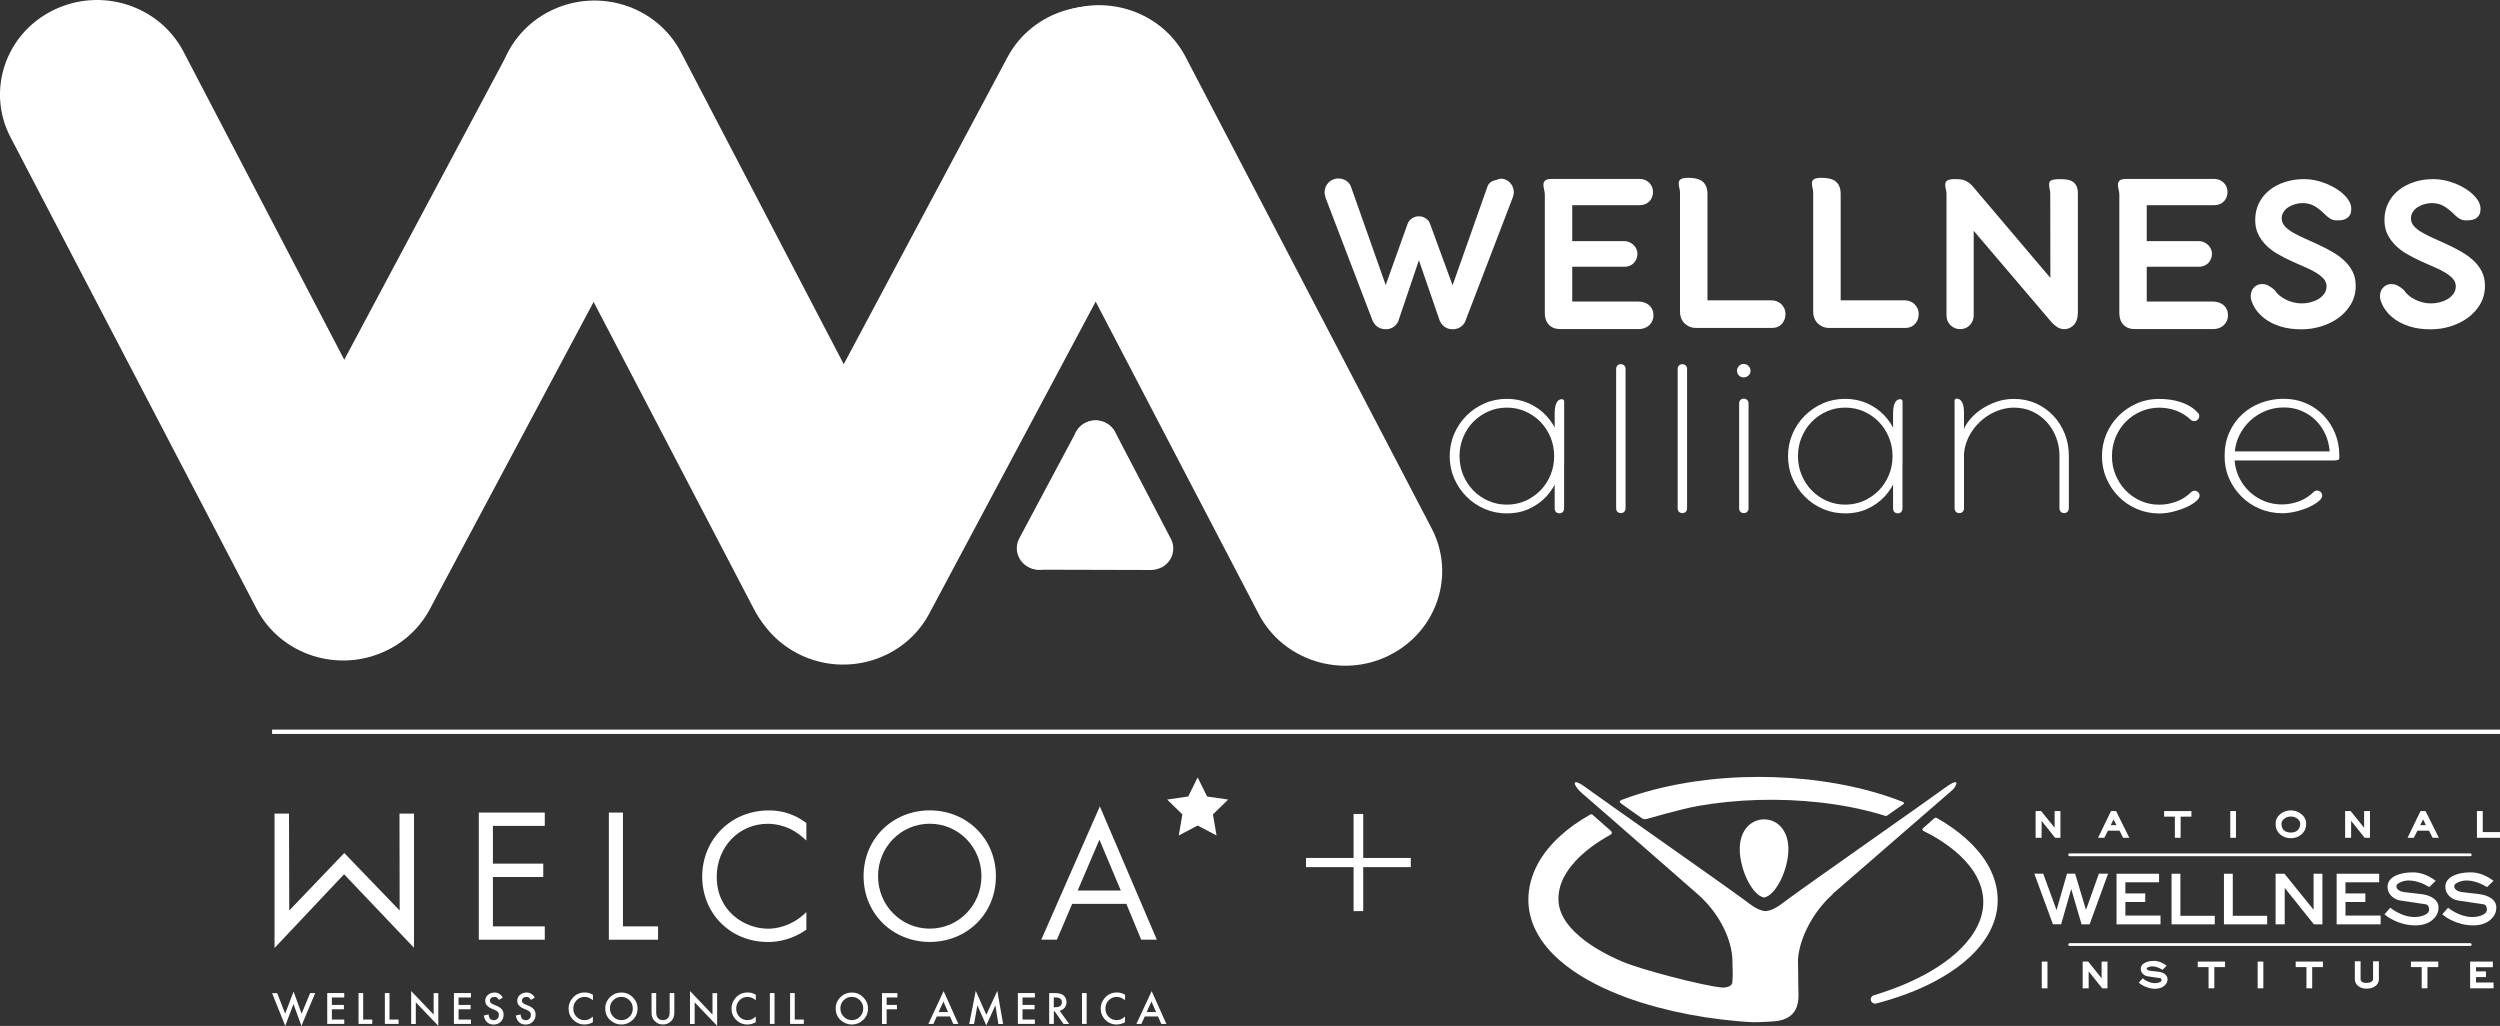 <?xml version="1.0" encoding="UTF-8"?>
<svg id="Layer_1" xmlns="http://www.w3.org/2000/svg" width="430.36" height="176.61" viewBox="0 0 430.36 176.61">
  <rect x="0" y="0" width="430.36" height="176.61" fill="#333333" stroke="none"/>
  <defs>
    <style>.cls-1{fill:#fff;}.cls-2{fill:none;stroke:#fff;stroke-miterlimit:10;stroke-width:.75px;}</style>
  </defs>
  <path class="cls-1" d="M66.62,111.93c-8.22,4.07-18.27.88-22.45-7.13L1.81,23.63C-2.36,15.62.91,5.84,9.14,1.77c8.22-4.07,18.27-.88,22.45,7.13l42.36,81.17c4.17,8.01.89,17.79-7.33,21.86Z" />
  <path class="cls-1" d="M51.48,111.77c-8.18-4.14-11.36-13.95-7.11-21.92L87.46,9.05c4.25-7.97,14.33-11.08,22.51-6.94,8.18,4.14,11.37,13.96,7.12,21.92l-43.09,80.81c-4.25,7.97-14.32,11.07-22.51,6.93Z" />
  <path class="cls-1" d="M152.26,112.03c-8.22,4.07-18.27.88-22.45-7.13L87.45,23.73c-4.18-8.01-.9-17.79,7.32-21.87,8.22-4.07,18.27-.88,22.45,7.13l42.36,81.17c4.18,8,.9,17.79-7.32,21.86Z" />
  <path class="cls-1" d="M201.15,94.7c-.06,1.9-1.61,3.43-3.47,3.42l-18.86-.05c-1.86,0-3.32-1.55-3.27-3.44.06-1.9,1.61-3.43,3.47-3.42l18.86.05c1.86,0,3.32,1.55,3.26,3.44Z" />
  <path class="cls-1" d="M177.07,97.64c-1.85-.94-2.57-3.16-1.61-4.96l9.76-18.3c.96-1.81,3.24-2.51,5.1-1.57,1.85.94,2.57,3.16,1.61,4.96l-9.76,18.3c-.96,1.8-3.24,2.51-5.1,1.57Z" />
  <path class="cls-1" d="M199.9,97.7c-1.86.92-4.14.2-5.08-1.61l-9.59-18.38c-.95-1.81-.2-4.03,1.66-4.95,1.86-.92,4.14-.2,5.08,1.62l9.59,18.38c.95,1.81.2,4.03-1.66,4.95Z" />
  <polygon class="cls-1" points="187.56 82.66 183.7 91.46 193.12 91.69 189.02 82.45 187.56 82.66" />
  <path class="cls-1" d="M239.13,112.83c-8.22,4.07-18.27.88-22.45-7.13l-42.36-81.17c-4.18-8.01-.9-17.79,7.32-21.87,8.22-4.07,18.27-.88,22.45,7.13l42.36,81.17c4.18,8,.9,17.79-7.32,21.86Z" />
  <path class="cls-1" d="M137.45,112.57c-8.18-4.14-11.37-13.95-7.12-21.92L173.43,9.85c4.25-7.97,14.32-11.07,22.51-6.94,8.18,4.14,11.36,13.96,7.12,21.93l-43.1,80.8c-4.25,7.97-14.32,11.07-22.51,6.93Z" />
  <path class="cls-1" d="M228.19,33.97c-.12-.31-.18-.62-.17-.93s.07-.6.19-.89c.12-.28.29-.53.51-.75.22-.22.49-.39.79-.51s.62-.18.94-.17c.31,0,.61.07.89.18.28.11.53.28.75.5.22.22.39.49.49.79l7.32,20.72.8.48c.12.31.18.62.17.94,0,.32-.07.61-.2.9-.13.28-.3.53-.53.75s-.49.39-.79.51c-.63.24-1.23.24-1.81,0-.58-.25-1-.69-1.27-1.32l-8.11-21.2ZM240.76,55.17c-.25.63-.67,1.07-1.26,1.32-.58.25-1.19.25-1.82,0-.31-.12-.57-.29-.79-.51-.22-.22-.39-.47-.51-.75-.12-.28-.19-.58-.2-.9-.01-.31.04-.63.16-.94l.83-.48,5.13-14.36c.09-.27.24-.5.43-.69.2-.19.42-.35.66-.45s.51-.16.79-.17.56.04.82.15c.28.11.5.26.66.46s.27.42.33.66c.06.24.07.5.04.78s-.1.56-.19.82l-5.09,15.05ZM242.65,40.1c-.11-.27-.18-.54-.21-.81-.03-.27-.02-.54.04-.78.06-.25.17-.47.33-.66.16-.19.38-.35.66-.47.27-.11.54-.16.83-.15.28,0,.54.06.79.17s.47.26.66.45c.2.19.34.43.43.69l5.27,14.38.8.48c.12.31.18.62.17.94,0,.32-.07.61-.2.9-.13.28-.3.53-.53.75-.23.22-.49.39-.78.51-.63.24-1.23.24-1.81,0s-1-.69-1.27-1.32l-5.19-15.07ZM252.31,55.17c-.25.63-.67,1.07-1.26,1.32-.58.25-1.19.25-1.82,0-.31-.12-.57-.29-.79-.51s-.4-.47-.52-.75c-.13-.28-.19-.58-.2-.9,0-.31.05-.63.17-.94l.82-.48,7.32-20.72c.11-.35.3-.62.58-.82.28-.2.6-.33.95-.38.21-.12.46-.19.73-.22s.55.01.81.12c.31.12.57.29.79.51s.39.47.51.75.18.58.19.89c0,.31-.05.62-.17.93l-8.13,21.2Z" />
  <path class="cls-1" d="M284.63,54.28c0,.35-.07.67-.2.97-.13.29-.32.55-.54.75-.23.21-.5.37-.8.48-.31.11-.64.17-.99.17h-13.5c-.84,0-1.5-.25-1.97-.75-.47-.5-.7-1.17-.7-2v-20.46c-.01-.27-.06-.55-.13-.83-.07-.29-.11-.57-.11-.83,0-.29.1-.53.3-.71s.6-.27,1.21-.27h14.96c.52,0,.96.11,1.32.33.36.22.62.5.8.83.18.34.27.7.27,1.1s-.09.76-.26,1.1c-.17.34-.44.61-.78.83s-.79.33-1.33.33h-11.53v6.19h8.95c.36,0,.7.08,1.03.25.32.17.59.39.79.65.21.27.35.58.42.93.07.35.04.71-.09,1.09-.16.47-.43.83-.8,1.1-.38.26-.82.39-1.33.39h-8.97v5.99h11.41c.35,0,.68.05,1,.16.31.11.59.26.82.46s.42.45.55.74c.13.29.2.63.2,1Z" />
  <path class="cls-1" d="M307.36,54.06c0,.36-.06.69-.18.98-.12.29-.28.54-.48.75-.2.21-.44.38-.7.49s-.56.17-.87.17h-13.28c-.39-.01-.74-.09-1.07-.24-.32-.15-.6-.34-.83-.58-.24-.24-.42-.53-.55-.87-.13-.33-.2-.7-.2-1.09v-20.56c-.01-.27-.05-.53-.12-.79-.07-.26-.1-.51-.1-.75,0-.15.02-.28.07-.4.05-.12.13-.22.25-.3.12-.08.29-.14.5-.19.21-.05.49-.07.83-.07.48,0,.92.04,1.33.13.4.09.75.23,1.04.44.29.21.52.5.68.86.17.37.25.83.25,1.4v18.26h11.06c.29,0,.59.06.88.17.29.11.54.28.76.48.22.21.4.46.53.75.13.29.2.61.2.96Z" />
  <path class="cls-1" d="M330.29,54.06c0,.36-.06.69-.18.98-.12.29-.28.54-.48.75-.2.21-.44.38-.7.49s-.56.17-.87.17h-13.28c-.39-.01-.74-.09-1.07-.24-.32-.15-.6-.34-.83-.58-.24-.24-.42-.53-.55-.87-.13-.33-.2-.7-.2-1.09v-20.56c-.01-.27-.05-.53-.12-.79-.07-.26-.1-.51-.1-.75,0-.15.02-.28.07-.4.05-.12.13-.22.25-.3.12-.08.29-.14.5-.19.21-.05.49-.07.83-.07.48,0,.92.04,1.33.13.4.09.75.23,1.04.44.29.21.52.5.68.86.17.37.25.83.25,1.4v18.26h11.06c.29,0,.59.06.88.17.29.11.54.28.76.48.22.21.4.46.53.75.13.29.2.61.2.96Z" />
  <path class="cls-1" d="M357.67,54.06c0,.35-.05.68-.16,1-.11.32-.26.59-.47.83s-.46.42-.74.56c-.29.14-.61.21-.98.21-.39,0-.77-.11-1.14-.33-.37-.22-.69-.49-.96-.79l-13.46-15.81v3.52c0,1.25,0,2.5,0,3.77,0,1.27,0,2.52,0,3.76v3.51c0,.34-.06.65-.18.94-.12.29-.29.54-.49.75-.21.21-.45.38-.73.5-.28.12-.59.18-.93.18s-.65-.06-.93-.19c-.29-.13-.54-.29-.75-.5-.21-.21-.37-.46-.49-.74-.12-.29-.18-.59-.18-.92v-20.98c-.01-.27-.05-.53-.12-.77-.07-.25-.1-.51-.1-.79,0-.13.02-.26.07-.38.05-.12.13-.22.25-.3.12-.08.29-.14.5-.19.21-.05.49-.07.83-.07.36,0,.68.02.96.05.27.03.53.09.75.18.23.09.44.2.64.35s.42.33.64.56l13.46,15.87-.02-14.44c0-.31-.03-.59-.1-.83-.07-.25-.1-.51-.1-.77,0-.17.02-.32.06-.44.04-.12.13-.22.28-.3s.36-.14.62-.17c.27-.03.64-.05,1.11-.05.43,0,.82.04,1.18.11s.66.2.91.39c.25.19.44.44.58.74.14.31.21.69.21,1.15v20.86Z" />
  <path class="cls-1" d="M383.53,54.28c0,.35-.07.67-.2.97-.13.29-.32.55-.54.75-.23.21-.5.37-.8.48-.31.11-.64.17-.99.17h-13.5c-.84,0-1.5-.25-1.97-.75-.47-.5-.7-1.17-.7-2v-20.46c-.01-.27-.06-.55-.13-.83-.07-.29-.11-.57-.11-.83,0-.29.1-.53.3-.71s.6-.27,1.21-.27h14.96c.52,0,.96.11,1.32.33.36.22.62.5.8.83.18.34.27.7.27,1.1s-.09.76-.26,1.1c-.17.34-.44.61-.78.83s-.79.33-1.33.33h-11.53v6.19h8.95c.36,0,.7.08,1.03.25.32.17.59.39.79.65.21.27.35.58.42.93.07.35.04.71-.09,1.09-.16.47-.43.83-.8,1.1-.38.26-.82.39-1.33.39h-8.97v5.99h11.41c.35,0,.68.05,1,.16.31.11.59.26.82.46s.42.45.55.74c.13.29.2.63.2,1Z" />
  <path class="cls-1" d="M402.48,37.93c-.19.01-.37,0-.53-.01-.17-.02-.34-.06-.5-.13-.17-.07-.34-.16-.51-.28-.17-.12-.36-.27-.56-.46-.67-.68-1.31-1.2-1.92-1.56s-1.31-.53-2.1-.53c-.4,0-.82.06-1.25.18-.43.12-.81.29-1.16.51s-.62.5-.84.83c-.22.34-.33.71-.33,1.13,0,.5.18.94.54,1.34.36.4.84.76,1.45,1.11s1.29.68,2.05,1.02c.76.34,1.54.69,2.33,1.06.79.37,1.57.77,2.33,1.21.76.44,1.45.93,2.05,1.49.6.56,1.09,1.19,1.45,1.9.36.71.54,1.53.54,2.45,0,1.19-.28,2.26-.83,3.19-.55.93-1.27,1.72-2.15,2.35-.88.64-1.88,1.12-2.99,1.46s-2.22.5-3.35.5c-1.35,0-2.55-.16-3.58-.48-1.03-.32-1.91-.74-2.62-1.26-.72-.52-1.28-1.09-1.7-1.72-.42-.63-.69-1.25-.83-1.87-.04-.32-.03-.63.04-.92s.18-.56.35-.78c.17-.23.38-.41.65-.55s.58-.21.95-.21.69.09,1.04.27.69.43,1.06.75c.19.31.44.6.76.88.32.28.69.52,1.1.73.41.21.85.39,1.33.51.48.13.97.19,1.48.19s1-.06,1.5-.19c.5-.13.96-.31,1.37-.56s.74-.56,1.01-.93c.26-.37.39-.79.39-1.28s-.18-.94-.53-1.32c-.36-.38-.82-.74-1.39-1.08-.57-.33-1.22-.66-1.96-.97s-1.49-.64-2.26-1c-.77-.36-1.53-.74-2.26-1.17-.74-.42-1.39-.91-1.96-1.47-.57-.56-1.03-1.19-1.39-1.91s-.53-1.55-.53-2.48c0-1.05.21-2,.63-2.87.42-.86,1.01-1.61,1.77-2.22.76-.62,1.65-1.1,2.69-1.44,1.03-.34,2.16-.51,3.38-.51.6,0,1.22.07,1.85.2.63.13,1.25.32,1.85.56.6.24,1.17.52,1.69.84.52.32.99.67,1.39,1.06.4.38.72.78.95,1.2.23.42.34.83.34,1.25,0,.39-.06.71-.18.96-.12.25-.28.45-.48.6-.2.15-.44.27-.71.33-.28.07-.57.1-.88.1Z" />
  <path class="cls-1" d="M424.73,37.93c-.19.01-.37,0-.53-.01-.17-.02-.34-.06-.5-.13-.17-.07-.34-.16-.51-.28-.17-.12-.36-.27-.56-.46-.67-.68-1.31-1.2-1.92-1.56s-1.31-.53-2.1-.53c-.4,0-.82.06-1.25.18-.43.12-.81.29-1.16.51s-.62.5-.84.83c-.22.34-.33.71-.33,1.13,0,.5.18.94.54,1.34.36.4.84.76,1.45,1.11s1.29.68,2.05,1.02c.76.34,1.54.69,2.33,1.06.79.37,1.57.77,2.33,1.21.76.44,1.45.93,2.05,1.49.6.56,1.09,1.19,1.45,1.9.36.71.54,1.53.54,2.45,0,1.19-.28,2.26-.83,3.19-.55.93-1.27,1.72-2.15,2.35-.88.64-1.88,1.12-2.99,1.46s-2.22.5-3.35.5c-1.35,0-2.55-.16-3.58-.48-1.03-.32-1.91-.74-2.62-1.26-.72-.52-1.28-1.09-1.7-1.72-.42-.63-.69-1.25-.83-1.87-.04-.32-.03-.63.04-.92s.18-.56.35-.78c.17-.23.38-.41.65-.55s.58-.21.95-.21.69.09,1.04.27.69.43,1.06.75c.19.31.44.6.76.88.32.28.69.52,1.1.73.41.21.85.39,1.33.51.48.13.97.19,1.48.19s1-.06,1.5-.19c.5-.13.96-.31,1.37-.56s.74-.56,1.01-.93c.26-.37.39-.79.39-1.28s-.18-.94-.53-1.32c-.36-.38-.82-.74-1.39-1.08-.57-.33-1.22-.66-1.96-.97s-1.49-.64-2.26-1c-.77-.36-1.53-.74-2.26-1.17-.74-.42-1.39-.91-1.96-1.47-.57-.56-1.03-1.19-1.39-1.91s-.53-1.55-.53-2.48c0-1.05.21-2,.63-2.87.42-.86,1.01-1.61,1.77-2.22.76-.62,1.65-1.1,2.69-1.44,1.03-.34,2.16-.51,3.38-.51.6,0,1.22.07,1.85.2.63.13,1.25.32,1.85.56.6.24,1.17.52,1.69.84.52.32.99.67,1.39,1.06.4.38.72.78.95,1.2.23.42.34.83.34,1.25,0,.39-.06.71-.18.96-.12.25-.28.45-.48.6-.2.15-.44.27-.71.33-.28.07-.57.1-.88.1Z" />
  <path class="cls-1" d="M268.85,78.52c0,1.36-.24,2.63-.71,3.83-.48,1.19-1.13,2.24-1.97,3.14-.84.9-1.84,1.6-2.99,2.12-1.15.52-2.41.77-3.77.77s-2.63-.26-3.83-.77c-1.2-.52-2.24-1.22-3.13-2.12-.9-.9-1.6-1.94-2.12-3.14-.52-1.19-.77-2.47-.77-3.83s.26-2.63.77-3.83c.52-1.19,1.22-2.24,2.12-3.14.89-.9,1.94-1.6,3.13-2.12,1.19-.52,2.47-.77,3.83-.77s2.61.26,3.77.77c1.15.52,2.15,1.22,2.99,2.12.84.9,1.5,1.94,1.97,3.14.47,1.19.71,2.47.71,3.83ZM267.54,78.52c0-1.15-.21-2.24-.63-3.25-.42-1.01-1-1.89-1.73-2.65-.73-.75-1.59-1.35-2.58-1.79-.99-.44-2.06-.66-3.2-.66s-2.21.22-3.2.66c-.99.44-1.85,1.04-2.59,1.79s-1.31,1.64-1.73,2.65c-.42,1.01-.63,2.09-.63,3.25s.21,2.24.63,3.25c.42,1.01,1,1.89,1.73,2.65s1.59,1.35,2.59,1.79c.99.44,2.06.66,3.2.66s2.21-.22,3.2-.66c.99-.44,1.85-1.04,2.58-1.79.73-.75,1.31-1.63,1.73-2.65.42-1.01.63-2.09.63-3.25ZM269.25,79.83c0,.23-.07.42-.22.58-.15.16-.35.23-.59.23-.23,0-.42-.08-.58-.23-.16-.16-.23-.35-.23-.58v-8.67c0-.5.04-.91.11-1.22.07-.31.17-.56.29-.74.12-.18.25-.31.4-.38s.28-.1.42-.1c.27,0,.41.14.41.41v10.71ZM269.25,87.46c0,.3-.08.53-.23.68s-.34.23-.54.23c-.27,0-.48-.08-.63-.23-.15-.16-.22-.38-.22-.68v-8.86c0-.23.08-.42.23-.58s.35-.23.58-.23c.24,0,.44.08.59.23.15.16.22.35.22.58v8.86Z" />
  <path class="cls-1" d="M278.21,63.5c0-.23.07-.42.22-.58s.35-.23.59-.23c.23,0,.42.08.58.23.16.16.23.35.23.58v24.02c0,.23-.08.42-.23.58s-.35.23-.58.23c-.24,0-.44-.08-.59-.23-.15-.16-.22-.35-.22-.58v-24.02Z" />
  <path class="cls-1" d="M288.8,63.5c0-.23.07-.42.22-.58.15-.16.35-.23.59-.23.23,0,.42.08.58.23.16.16.23.35.23.58v24.02c0,.23-.08.42-.23.58s-.35.23-.58.23c-.24,0-.44-.08-.59-.23-.15-.16-.22-.35-.22-.58v-24.02Z" />
  <path class="cls-1" d="M299.02,63.83c0-.33.11-.6.33-.83.22-.23.49-.35.81-.35s.6.12.83.35c.23.23.35.51.35.83s-.12.6-.35.81c-.23.22-.51.33-.83.33s-.6-.11-.81-.33c-.22-.22-.33-.49-.33-.81ZM299.38,69.44c0-.23.07-.42.22-.58.15-.16.35-.23.59-.23.23,0,.42.08.58.23.16.16.23.35.23.58v18.08c0,.23-.08.42-.23.58s-.35.23-.58.23c-.24,0-.44-.08-.59-.23-.15-.16-.22-.35-.22-.58v-18.08Z" />
  <path class="cls-1" d="M327.09,78.52c0,1.36-.24,2.63-.71,3.83-.48,1.19-1.13,2.24-1.97,3.14-.84.9-1.84,1.6-2.99,2.12-1.15.52-2.41.77-3.77.77s-2.63-.26-3.83-.77-2.24-1.22-3.13-2.12-1.6-1.94-2.12-3.14-.77-2.47-.77-3.83.26-2.63.77-3.83,1.22-2.24,2.12-3.14c.9-.9,1.94-1.6,3.13-2.12,1.19-.52,2.47-.77,3.83-.77s2.61.26,3.77.77c1.15.52,2.15,1.22,2.99,2.12.84.9,1.5,1.94,1.97,3.14.47,1.19.71,2.47.71,3.83ZM325.79,78.52c0-1.15-.21-2.24-.63-3.25-.42-1.01-1-1.89-1.73-2.65-.73-.75-1.59-1.35-2.58-1.79-.99-.44-2.06-.66-3.2-.66s-2.21.22-3.2.66c-.99.44-1.85,1.04-2.58,1.79-.73.75-1.31,1.64-1.73,2.65-.42,1.01-.63,2.09-.63,3.25s.21,2.24.63,3.25c.42,1.01,1,1.89,1.73,2.65.73.75,1.59,1.35,2.58,1.79.99.44,2.06.66,3.2.66s2.21-.22,3.2-.66c.99-.44,1.85-1.04,2.58-1.79.73-.75,1.31-1.63,1.73-2.65.42-1.01.63-2.09.63-3.25ZM327.5,79.83c0,.23-.08.42-.22.58-.15.16-.35.23-.59.23-.23,0-.42-.08-.58-.23-.16-.16-.23-.35-.23-.58v-8.67c0-.5.04-.91.11-1.22.07-.31.17-.56.29-.74s.25-.31.4-.38.28-.1.42-.1c.27,0,.41.14.41.41v10.71ZM327.5,87.46c0,.3-.08.53-.23.68-.16.16-.34.23-.54.23-.27,0-.48-.08-.63-.23s-.22-.38-.22-.68v-8.86c0-.23.08-.42.23-.58.16-.16.35-.23.58-.23.24,0,.44.08.59.23s.22.35.22.58v8.86Z" />
  <path class="cls-1" d="M336.45,69.04c0-.27.13-.41.41-.41.14,0,.28.03.42.1s.27.19.4.38.22.43.3.74c.07.31.11.72.11,1.22v16.45c0,.23-.08.42-.23.58s-.35.23-.58.23c-.24,0-.44-.08-.59-.23-.15-.16-.22-.35-.22-.58v-18.48ZM354.53,78.52c0-1.15-.2-2.24-.59-3.25-.39-1.01-.94-1.89-1.63-2.65s-1.52-1.35-2.47-1.79c-.96-.44-2-.66-3.12-.66-.75,0-1.48.11-2.2.32-.72.21-1.4.51-2.04.89s-1.22.83-1.76,1.35-1,1.1-1.39,1.72c-.39.62-.7,1.29-.92,1.99-.22.71-.33,1.43-.33,2.16v-4.72c.18-.5.52-1.06,1.03-1.67.51-.61,1.14-1.18,1.89-1.7.75-.52,1.61-.96,2.58-1.31s2.01-.53,3.12-.53c1.36,0,2.61.26,3.77.77,1.15.52,2.15,1.22,2.99,2.11.84.89,1.5,1.93,1.97,3.11.48,1.19.71,2.46.71,3.82v9c0,.07-.01.15-.04.25-.03.1-.07.2-.13.29-.06.09-.15.16-.25.22-.11.06-.24.09-.39.09-.24,0-.44-.08-.59-.24s-.22-.37-.22-.61v-8.96Z" />
  <path class="cls-1" d="M378.35,71.03c.16.18.24.38.24.61,0,.18-.05.33-.15.47s-.22.24-.37.31c-.14.07-.3.09-.48.07-.18-.02-.33-.1-.47-.23-.71-.68-1.52-1.19-2.45-1.55-.93-.35-1.92-.53-2.96-.53-1.11,0-2.16.21-3.16.64-.99.43-1.86,1.02-2.6,1.77-.74.75-1.32,1.64-1.75,2.66-.43,1.02-.64,2.11-.64,3.28s.2,2.17.61,3.18c.41,1,.97,1.89,1.7,2.66.73.77,1.59,1.38,2.58,1.83,1,.45,2.08.68,3.25.68,1,0,1.99-.18,2.96-.54.97-.36,1.81-.9,2.53-1.62.07-.07.16-.12.27-.17.12-.05.23-.07.34-.07.23,0,.43.08.6.25s.25.37.25.6c0,.3-.21.62-.63.98-.42.35-.97.68-1.64.99-.67.31-1.42.56-2.25.77-.83.21-1.64.32-2.44.32-1.36,0-2.63-.26-3.83-.77s-2.24-1.22-3.13-2.12c-.9-.9-1.6-1.94-2.12-3.14s-.77-2.47-.77-3.83.26-2.63.77-3.83,1.22-2.24,2.12-3.14c.9-.9,1.94-1.6,3.13-2.12,1.19-.52,2.47-.77,3.83-.77.57,0,1.16.04,1.78.12.62.08,1.22.21,1.81.4.59.18,1.15.43,1.67.73s.98.68,1.37,1.11Z" />
  <path class="cls-1" d="M392.8,88.34c-1.36,0-2.63-.26-3.83-.77s-2.24-1.22-3.13-2.11c-.9-.89-1.6-1.93-2.12-3.11s-.77-2.46-.77-3.82c0-1.52.27-2.89.82-4.11.55-1.22,1.29-2.26,2.22-3.11s2.01-1.51,3.24-1.97,2.53-.69,3.9-.69,2.62.25,3.79.75c1.17.5,2.18,1.19,3.03,2.08.86.88,1.53,1.92,2.02,3.11.49,1.19.73,2.48.73,3.87v.39c0,.11-.03.19-.1.25-.07.06-.19.1-.37.13-.18.03-.44.04-.79.04h-16.77c.08,1.06.35,2.05.8,2.97.46.92,1.04,1.72,1.77,2.4.73.68,1.56,1.21,2.51,1.61.95.39,1.97.59,3.05.59,1,0,1.99-.18,2.96-.54.97-.36,1.81-.9,2.53-1.62.12-.12.26-.2.43-.22.16-.03.32,0,.48.05.16.06.29.16.4.3s.16.31.16.53c0,.29-.21.6-.63.96-.42.35-.97.68-1.64.99-.67.3-1.42.56-2.25.76-.83.2-1.64.31-2.44.31ZM393.13,70.14c-1.1,0-2.13.2-3.1.59-.97.39-1.83.93-2.59,1.61-.75.68-1.37,1.48-1.85,2.4-.48.92-.78,1.91-.88,2.97h16.33c-.08-1.06-.33-2.05-.75-2.97-.42-.92-.98-1.72-1.67-2.4-.69-.68-1.5-1.21-2.43-1.61s-1.94-.59-3.04-.59Z" />
  <path class="cls-1" d="M224.82,147.69h8.19v-7.57h1.66v7.57h8.19v1.58h-8.19v7.57h-1.66v-7.57h-8.19v-1.58Z" />
  <path class="cls-1" d="M47.71,170.95l1.38,3.55,1.45-3.81,1.38,3.81,1.47-3.55h.87l-2.37,5.65-1.37-3.76-1.42,3.77-2.26-5.65h.87Z" />
  <path class="cls-1" d="M59.26,171.71h-2.13v1.28h2.07v.75h-2.07v1.77h2.13v.75h-2.93v-5.31h2.93v.75Z" />
  <path class="cls-1" d="M62.52,170.95v4.56h1.56v.75h-2.36v-5.31h.8Z" />
  <path class="cls-1" d="M67.05,170.95v4.56h1.56v.75h-2.36v-5.31h.8Z" />
  <path class="cls-1" d="M70.78,176.27v-5.67l3.87,4.05v-3.69h.8v5.63l-3.87-4.04v3.72h-.8Z" />
  <path class="cls-1" d="M81.07,171.71h-2.13v1.28h2.07v.75h-2.07v1.77h2.13v.75h-2.93v-5.31h2.93v.75Z" />
  <path class="cls-1" d="M86.54,171.74l-.65.39c-.12-.21-.24-.35-.35-.41-.12-.07-.26-.11-.44-.11-.22,0-.41.06-.55.19-.15.12-.22.28-.22.47,0,.26.19.47.58.63l.53.22c.43.17.75.39.95.64s.3.56.3.92c0,.49-.16.89-.49,1.21-.33.32-.73.48-1.22.48s-.84-.14-1.14-.41c-.3-.27-.48-.66-.55-1.15l.81-.18c.04.31.1.53.19.65.17.23.41.34.72.34.25,0,.46-.08.62-.25s.25-.38.25-.64c0-.1-.01-.2-.04-.28s-.07-.17-.13-.24c-.06-.07-.14-.14-.24-.2-.1-.06-.21-.12-.34-.18l-.51-.21c-.73-.31-1.09-.76-1.09-1.35,0-.4.15-.73.46-1,.31-.27.68-.41,1.14-.41.61,0,1.09.3,1.43.89Z" />
  <path class="cls-1" d="M92.05,171.74l-.65.39c-.12-.21-.24-.35-.35-.41-.12-.07-.26-.11-.44-.11-.22,0-.41.06-.55.19-.15.12-.22.28-.22.47,0,.26.19.47.58.63l.53.22c.43.17.75.39.95.64s.3.56.3.92c0,.49-.16.89-.49,1.21-.33.32-.73.48-1.22.48s-.84-.14-1.14-.41c-.3-.27-.48-.66-.55-1.15l.81-.18c.04.31.1.53.19.65.17.23.41.34.72.34.25,0,.46-.08.62-.25s.25-.38.25-.64c0-.1-.01-.2-.04-.28s-.07-.17-.13-.24c-.06-.07-.14-.14-.24-.2-.1-.06-.21-.12-.34-.18l-.51-.21c-.73-.31-1.09-.76-1.09-1.35,0-.4.15-.73.46-1,.31-.27.68-.41,1.14-.41.61,0,1.09.3,1.43.89Z" />
  <path class="cls-1" d="M102.07,171.24v.95c-.46-.39-.94-.58-1.44-.58-.55,0-1,.2-1.38.59-.38.39-.56.87-.56,1.43s.19,1.03.56,1.41c.37.38.84.57,1.38.57.28,0,.52-.05.72-.14.11-.05.23-.11.34-.19.12-.08.24-.17.37-.28v.97c-.46.26-.94.39-1.44.39-.76,0-1.41-.27-1.94-.8-.53-.53-.8-1.18-.8-1.93,0-.68.22-1.28.67-1.81.55-.65,1.26-.97,2.14-.97.48,0,.94.13,1.38.39Z" />
  <path class="cls-1" d="M104.19,173.59c0-.75.27-1.39.82-1.93.55-.54,1.2-.8,1.97-.8s1.41.27,1.95.81c.54.54.82,1.19.82,1.95s-.27,1.41-.82,1.94c-.55.53-1.21.8-1.99.8-.69,0-1.3-.24-1.85-.71-.6-.52-.9-1.21-.9-2.06ZM105,173.59c0,.59.2,1.07.59,1.45.39.38.85.57,1.36.57.56,0,1.03-.19,1.41-.58.38-.39.57-.86.57-1.42s-.19-1.04-.57-1.42c-.38-.38-.84-.58-1.4-.58s-1.02.19-1.4.58c-.38.38-.57.85-.57,1.41Z" />
  <path class="cls-1" d="M112.96,170.95v3.2c0,.46.07.79.22,1,.22.31.53.46.94.46s.72-.15.94-.46c.15-.2.22-.54.22-1v-3.2h.8v3.42c0,.56-.17,1.02-.52,1.38-.39.4-.87.61-1.44.61s-1.05-.2-1.44-.61c-.35-.36-.52-.82-.52-1.38v-3.42h.8Z" />
  <path class="cls-1" d="M118.78,176.27v-5.67l3.87,4.05v-3.69h.8v5.63l-3.87-4.04v3.72h-.8Z" />
  <path class="cls-1" d="M130.11,171.24v.95c-.46-.39-.94-.58-1.44-.58-.55,0-1,.2-1.38.59-.38.39-.56.87-.56,1.43s.19,1.03.56,1.41c.37.38.84.57,1.38.57.28,0,.52-.05.72-.14.11-.05.23-.11.34-.19.12-.08.24-.17.37-.28v.97c-.46.26-.94.39-1.44.39-.76,0-1.41-.27-1.94-.8-.53-.53-.8-1.18-.8-1.93,0-.68.22-1.28.67-1.81.55-.65,1.26-.97,2.14-.97.48,0,.94.13,1.38.39Z" />
  <path class="cls-1" d="M133.33,170.95v5.31h-.8v-5.31h.8Z" />
  <path class="cls-1" d="M136.81,170.95v4.56h1.56v.75h-2.36v-5.31h.8Z" />
  <path class="cls-1" d="M143.86,173.59c0-.75.27-1.39.82-1.93.55-.54,1.2-.8,1.97-.8s1.41.27,1.95.81c.54.54.82,1.19.82,1.95s-.27,1.41-.82,1.94c-.55.53-1.21.8-1.99.8-.69,0-1.3-.24-1.85-.71-.6-.52-.9-1.21-.9-2.06ZM144.67,173.59c0,.59.2,1.07.59,1.45.39.38.85.57,1.36.57.56,0,1.03-.19,1.41-.58.38-.39.57-.86.57-1.42s-.19-1.04-.57-1.42c-.38-.38-.84-.58-1.4-.58s-1.02.19-1.4.58c-.38.38-.57.85-.57,1.41Z" />
  <path class="cls-1" d="M154.48,171.71h-1.85v1.28h1.78v.75h-1.78v2.53h-.8v-5.31h2.65v.75Z" />
  <path class="cls-1" d="M163.53,174.98h-2.27l-.59,1.29h-.86l2.63-5.65,2.54,5.65h-.88l-.56-1.29ZM163.2,174.22l-.79-1.81-.83,1.81h1.61Z" />
  <path class="cls-1" d="M166.85,176.27l1.12-5.71,1.82,4.13,1.89-4.13,1,5.71h-.82l-.51-3.21-1.57,3.45-1.53-3.45-.57,3.21h-.83Z" />
  <path class="cls-1" d="M178.15,171.71h-2.13v1.28h2.07v.75h-2.07v1.77h2.13v.75h-2.93v-5.31h2.93v.75Z" />
  <path class="cls-1" d="M182.41,174l1.64,2.26h-.98l-1.52-2.17h-.14v2.17h-.8v-5.31h.94c.7,0,1.21.13,1.52.39.34.29.52.68.52,1.16,0,.38-.11.7-.32.97-.22.27-.5.44-.85.52ZM181.41,173.39h.25c.76,0,1.14-.29,1.14-.87,0-.54-.37-.82-1.11-.82h-.29v1.69Z" />
  <path class="cls-1" d="M187.06,170.95v5.31h-.8v-5.31h.8Z" />
  <path class="cls-1" d="M193.67,171.24v.95c-.46-.39-.94-.58-1.44-.58-.55,0-1,.2-1.38.59-.38.39-.56.87-.56,1.43s.19,1.03.56,1.41c.37.38.84.57,1.38.57.28,0,.52-.05.72-.14.11-.05.23-.11.34-.19.12-.08.24-.17.37-.28v.97c-.46.26-.94.39-1.44.39-.76,0-1.41-.27-1.94-.8-.53-.53-.8-1.18-.8-1.93,0-.68.22-1.28.67-1.81.55-.65,1.26-.97,2.14-.97.48,0,.94.13,1.38.39Z" />
  <path class="cls-1" d="M199.34,174.98h-2.27l-.59,1.29h-.86l2.63-5.65,2.54,5.65h-.88l-.56-1.29ZM199.01,174.22l-.79-1.81-.83,1.81h1.61Z" />
  <path class="cls-1" d="M93.78,142.17h-8.93v6.5h8.67v2.3h-8.67v8.5h8.93v2.3h-11.36v-21.89h11.36v2.3Z" />
  <path class="cls-1" d="M107.24,139.87v19.6h6.04v2.3h-8.47v-21.89h2.43Z" />
  <path class="cls-1" d="M138.81,144.7c-.69-.69-1.74-1.51-2.85-2.04-1.15-.53-2.5-.85-3.78-.85-5.06,0-8.8,4.07-8.8,9.13,0,5.94,4.82,8.93,8.83,8.93,1.48,0,2.92-.43,4.07-1.02,1.25-.62,2.13-1.44,2.53-1.84v3.02c-2.43,1.74-4.96,2.13-6.6,2.13-6.5,0-11.33-4.92-11.33-11.26s4.89-11.39,11.46-11.39c1.31,0,3.84.16,6.47,2.17v3.02Z" />
  <path class="cls-1" d="M148.66,150.83c0-6.53,5.09-11.33,11.39-11.33s11.39,4.79,11.39,11.33-5.06,11.32-11.39,11.32-11.39-4.82-11.39-11.32ZM151.15,150.83c0,5.02,3.97,9.03,8.9,9.03s8.9-4,8.9-9.03-3.97-9.03-8.9-9.03-8.9,4-8.9,9.03Z" />
  <path class="cls-1" d="M193.89,155.59h-9.32l-2.63,6.17h-2.69l10.08-22.95,9.81,22.95h-2.69l-2.56-6.17ZM192.94,153.3l-3.68-8.76-3.74,8.76h7.42Z" />
  <polygon class="cls-1" points="206.17 133.82 207.79 137.11 211.42 137.64 208.8 140.2 209.42 143.82 206.17 142.11 202.92 143.82 203.54 140.2 200.92 137.64 204.55 137.11 206.17 133.82" />
  <path class="cls-1" d="M71.27,140.07v23.09s-12.04-12.66-12.04-12.66l-11.97,12.69v-23.13h2.49l.04,16.68,9.47-9.9,9.54,9.9-.03-16.68h2.49Z" />
  <polygon class="cls-1" points="353.69 142.49 351.36 139.61 350.42 139.62 350.42 144.22 351.45 144.22 351.45 141.3 353.77 144.22 354.69 144.22 354.69 139.62 353.69 139.62 353.69 142.49" />
  <path class="cls-1" d="M363.4,139.62l-2.23,4.6h1.07l.63-1.23h1.99l.62,1.23h1.07s-2.28-4.6-2.28-4.6h-.88ZM364.33,142.04h-.98s.49-.99.49-.99l.48.99Z" />
  <polygon class="cls-1" points="372.54 140.58 374.39 140.58 374.39 144.22 375.38 144.22 375.38 140.58 377.24 140.58 377.24 139.62 372.54 139.62 372.54 140.58" />
  <rect class="cls-1" x="383.93" y="139.62" width=".98" height="4.6" />
  <path class="cls-1" d="M396.13,140.12h0c-.52-.41-1.12-.62-1.78-.62s-1.28.21-1.8.63c-.55.45-.82,1.01-.82,1.67,0,.77.27,1.4.81,1.86.49.42,1.1.63,1.82.63s1.3-.21,1.79-.63c.56-.46.84-1.1.84-1.87,0-.67-.3-1.24-.87-1.69ZM395.96,141.81c0,.45-.14.81-.42,1.09h0c-.28.28-.68.42-1.18.42s-.91-.13-1.2-.39c-.28-.27-.42-.63-.42-1.11,0-.34.16-.62.48-.88.33-.26.71-.38,1.14-.38s.8.13,1.13.38c.33.26.48.54.48.88Z" />
  <polygon class="cls-1" points="406.97 142.49 404.68 139.66 404.65 139.61 403.7 139.62 403.7 144.22 404.73 144.22 404.73 141.3 407.06 144.22 407.98 144.22 407.98 139.62 406.97 139.62 406.97 142.49" />
  <path class="cls-1" d="M416.68,139.62l-2.23,4.6h1.07l.63-1.23h1.99l.62,1.23h1.07s-2.28-4.6-2.28-4.6h-.88ZM417.61,142.04h-.98s.49-.99.49-.99l.48.99Z" />
  <polygon class="cls-1" points="427.39 143.24 427.39 139.62 426.39 139.62 426.39 144.22 430.36 144.22 430.36 143.24 427.39 143.24" />
  <path class="cls-1" d="M362.89,150.41l-3.18,8.71h-1.38s-1.78-6.08-1.78-6.08l-1.74,6.07h-1.41l-3.2-8.71h1.53s2.29,6.27,2.29,6.27l1.8-6.27h1.4l1.87,6.24,2.22-6.24h1.59Z" />
  <path class="cls-1" d="M371.92,159.12h-7.57v-8.71h7.32v1.47h-5.8v1.92h3.42v1.47h-3.42v2.34h6.05v1.51h0Z" />
  <path class="cls-1" d="M381.27,159.12h-7.45v-8.71h1.52v7.24h5.92v1.47Z" />
  <path class="cls-1" d="M390.29,159.12h-7.45v-8.71h1.52v7.24h5.92v1.47h0Z" />
  <path class="cls-1" d="M399.79,159.12h-1.47l-5.02-6.27v6.27h-1.57v-8.71h1.53s5.01,6.2,5.01,6.2v-6.2h1.52v8.71h0Z" />
  <path class="cls-1" d="M409.81,159.12h-7.57v-8.71h7.32v1.47h-5.8v1.92h3.42v1.47h-3.42v2.34h6.05v1.51h0Z" />
  <path class="cls-1" d="M419.77,156.27c0,.76-.31,1.42-.94,2-.74.69-1.77,1.03-3.08,1.03-.91,0-1.82-.16-2.74-.49-.68-.24-1.3-.55-1.86-.9-.23-.16-.45-.33-.68-.51l1-1.14c.56.45,1.22.83,1.97,1.14.76.3,1.48.46,2.19.46.62,0,1.17-.1,1.65-.3.59-.24.88-.58.88-1,0-.21-.05-.41-.15-.59s-.26-.28-.49-.31l-4.3-.64c-.63-.1-1.15-.37-1.58-.81-.42-.44-.64-.95-.64-1.52,0-.88.49-1.55,1.47-1.99.78-.35,1.74-.53,2.89-.53.7,0,1.39.13,2.09.41.62.24,1.23.59,1.84,1.05l-1.1,1.07c-.53-.32-1.07-.58-1.65-.78-.68-.24-1.32-.35-1.91-.35-.47,0-.94.1-1.4.3-.46.2-.7.42-.7.68,0,.28.13.51.4.69.27.18.58.29.94.33l2.94.34c.81.1,1.47.32,1.99.66.66.42.98.99.98,1.7Z" />
  <path class="cls-1" d="M429.72,156.27c0,.76-.31,1.42-.94,2-.74.69-1.77,1.03-3.08,1.03-.91,0-1.82-.16-2.74-.49-.68-.24-1.3-.55-1.86-.9-.23-.16-.45-.33-.68-.51l1-1.14c.56.45,1.22.83,1.97,1.14.76.3,1.48.46,2.19.46.62,0,1.17-.1,1.65-.3.59-.24.88-.58.88-1,0-.21-.05-.41-.15-.59s-.26-.28-.49-.31l-4.3-.64c-.63-.1-1.15-.37-1.58-.81-.42-.44-.64-.95-.64-1.52,0-.88.49-1.55,1.47-1.99.78-.35,1.74-.53,2.89-.53.7,0,1.39.13,2.09.41.62.24,1.23.59,1.84,1.05l-1.1,1.07c-.53-.32-1.07-.58-1.65-.78-.68-.24-1.32-.35-1.91-.35-.47,0-.94.1-1.4.3-.46.2-.7.42-.7.68,0,.28.13.51.4.69.27.18.58.29.94.33l2.94.34c.81.1,1.47.32,1.99.66.65.42.98.99.98,1.7Z" />
  <rect class="cls-1" x="351.48" y="165.53" width=".98" height="4.6" />
  <polygon class="cls-1" points="361.78 168.4 359.46 165.52 358.52 165.53 358.52 170.13 359.55 170.13 359.55 167.21 361.88 170.13 362.79 170.13 362.79 165.53 361.78 165.53 361.78 168.4" />
  <path class="cls-1" d="M372.62,167.63c-.27-.18-.63-.3-1.05-.35l-1.47-.17c-.16-.02-.3-.06-.41-.15-.1-.07-.15-.15-.15-.24,0-.07.1-.15.27-.23.49-.21.99-.17,1.57.03.27.1.55.22.8.38l.08.05.72-.7-.12-.09c-.31-.23-.63-.41-.95-.54-.36-.14-.72-.21-1.09-.21-.59,0-1.09.09-1.49.28-.53.24-.81.62-.81,1.1,0,.32.12.6.35.84.23.24.52.39.86.44l2.15.32c.1.02.14.06.16.1.04.07.06.15.06.23,0,.06,0,.24-.37.39-.48.2-1.16.19-1.83-.08-.37-.15-.69-.33-.96-.55l-.09-.08-.67.76.1.08c.12.09.23.17.35.26.28.18.61.34.96.46.47.17.94.25,1.41.25.68,0,1.23-.19,1.62-.55.34-.31.51-.68.51-1.09,0-.37-.18-.7-.54-.93Z" />
  <polygon class="cls-1" points="378.33 166.48 380.19 166.48 380.19 170.13 381.18 170.13 381.18 166.48 383.03 166.48 383.03 165.53 378.33 165.53 378.33 166.48" />
  <rect class="cls-1" x="388.64" y="165.53" width=".98" height="4.6" />
  <polygon class="cls-1" points="395.19 166.48 397.04 166.48 397.04 170.13 398.03 170.13 398.03 166.48 399.88 166.48 399.88 165.53 395.19 165.53 395.19 166.48" />
  <path class="cls-1" d="M408.5,168.58c0,.18-.11.33-.33.45s-.48.18-.76.18c-.33,0-.59-.05-.77-.16-.19-.12-.28-.28-.28-.53v-3.04h-.99v3.04c0,.52.21.95.62,1.25.37.28.84.42,1.39.42s1.01-.12,1.4-.36c.49-.3.73-.73.73-1.28v-3.08h-1v3.11h0Z" />
  <polygon class="cls-1" points="415.03 166.48 416.88 166.48 416.88 170.13 417.87 170.13 417.87 166.48 419.73 166.48 419.73 165.53 415.03 165.53 415.03 166.48" />
  <polygon class="cls-1" points="426.23 169.13 426.23 168.2 427.94 168.2 427.94 167.22 426.23 167.22 426.23 166.5 429.13 166.5 429.13 165.53 425.22 165.53 425.22 170.13 429.25 170.13 429.25 169.13 426.23 169.13" />
  <path class="cls-1" d="M425.24,147.39h-68.96c-.13,0-.24-.11-.24-.24s.11-.24.24-.24h68.96c.13,0,.24.11.24.24s-.11.24-.24.24Z" />
  <path class="cls-1" d="M425.24,162.84h-68.96c-.13,0-.24-.11-.24-.24s.11-.24.24-.24h68.96c.13,0,.24.11.24.24s-.11.24-.24.24Z" />
  <path class="cls-1" d="M303.64,141.05h.06c1.08,0,2.09.44,2.83,1.24.7.76,1.5,2.17,1.3,4.64-.29,3.46-2.27,7.12-4.03,7.54-.03.02-.07.03-.11.03h-.03s-.08-.01-.11-.03c-1.77-.42-3.74-4.08-4.03-7.54-.21-2.46.59-3.88,1.3-4.64.75-.8,1.77-1.23,2.83-1.24,0,0,0,0,0,0" />
  <path class="cls-1" d="M336.24,135.85c.92-1.1.86-1.95-1.53-.16-2.07,1.55-23.42,16.5-26.92,19.09,0,0-1.32,1-1.59,1.17-.88.56-1.59.86-2.26.89-.67-.02-1.38-.33-2.26-.89-.27-.17-1.59-1.17-1.59-1.17-3.5-2.6-24.85-17.54-26.92-19.09-2.94-2.2-2.36-.42-.76.93,1.55,1.3,19.7,17.19,19.84,17.31,3.93,3.44,5.9,8.06,5.97,11.29.06,3.21.1,1.95,0,3.83-.05.98-1.61.97-1.77.95-3.55-.35-13.99-3.11-17.12-4.44-3.11-1.32-6.08-3.01-8.28-5.16-1.09-1.07-1.93-2.26-2.39-3.49-.22-.62-.36-1.24-.38-1.87-.03-.64.03-1.33.18-1.99.3-1.33.98-2.64,1.92-3.85.94-1.21,2.11-2.32,3.43-3.31,1.09-.82,2.28-1.57,3.51-2.25h0c.21-.14.15-.39.03-.56-1.2-1.05-2.28-2.01-3.22-2.84-.14-.09-.27-.07-.37-.03-.96.55-1.89,1.13-2.81,1.78-1.6,1.15-3.13,2.49-4.46,4.1-1.32,1.61-2.43,3.54-3,5.73-.28,1.1-.42,2.22-.39,3.39.02,1.17.26,2.35.63,3.44.76,2.2,2.08,4.01,3.53,5.51,1.46,1.49,3.08,2.71,4.75,3.75,1.67,1.04,3.4,1.91,5.16,2.68,3.51,1.54,7.14,2.61,10.79,3.46,3.66.83,7.36,1.4,11.08,1.73.93.08,1.86.16,2.79.19.94.02,3.55-.15,3.55-.15,4.86-.37,4.19-4.39,4.19-5.73,0-1.61-.06-3.68-.06-4.56,0-3.1,2.04-8.07,5.98-11.6l.02-.08,20.75-18Z" />
  <path class="cls-1" d="M324.64,140.47c-.06-.02-.12-.03-.18-.05.06.03.12.05.18.05Z" />
  <path class="cls-1" d="M324.95,140.37s.06-.04.09-.06c-.03.02-.06.04-.09.06Z" />
  <path class="cls-1" d="M327.65,138.07c-.99-.39-1.99-.75-3-1.08-3.54-1.15-7.19-1.95-10.86-2.48-3.67-.53-7.38-.77-11.09-.77-3.71,0-7.42.27-11.11.81-3.69.55-7.35,1.38-10.93,2.6-.5.17-.99.35-1.49.54-.43.19-.45.41,0,.7,0,0,3.27,2.35,3.56,2.52s.64.09.8.05c.16-.04,5.76-1.68,8.72-2.21,6.91-1.21,14.05-1.38,21.05-.61,3.5.39,6.98,1.05,10.35,2.03.24.07.49.15.74.23,0,0,.16.06.23.06.12,0,.2-.03.3-.1.03-.02.06-.04.09-.06.03-.02.06-.05.09-.07h0c.88-.62,1.74-1.22,2.53-1.78.16-.1.17-.26,0-.38Z" />
  <path class="cls-1" d="M325.04,140.31s.06-.05.09-.06h0s-.06.03-.09.06Z" />
  <path class="cls-1" d="M342.78,150c-.84-1.83-2.07-3.4-3.43-4.77-1.37-1.37-2.9-2.53-4.49-3.55-.49-.31-.98-.6-1.48-.89-.16-.05-.25-.04-.41.08-.6.53-1.27,1.11-1.96,1.73-.15.19-.07.37.14.46.73.37,1.44.74,2.14,1.16,1.48.88,2.87,1.89,4.1,3.04,1.22,1.15,2.28,2.45,3,3.89.73,1.43,1.1,3.01,1.01,4.59-.08,1.58-.62,3.15-1.48,4.57-.86,1.42-2,2.71-3.3,3.85s-2.74,2.14-4.26,3.03c-3.04,1.78-6.37,3.11-9.79,4.14h0c-.39.12-.62.53-.49.92.12.38.51.6.89.5,3.54-.93,7.03-2.17,10.3-3.93,1.63-.88,3.22-1.89,4.68-3.08,1.46-1.2,2.81-2.58,3.89-4.22,1.07-1.63,1.84-3.56,2.01-5.59.19-2.01-.22-4.1-1.07-5.91Z" />
  <line class="cls-2" x1="46.84" y1="125.97" x2="430.36" y2="125.97" />
</svg>